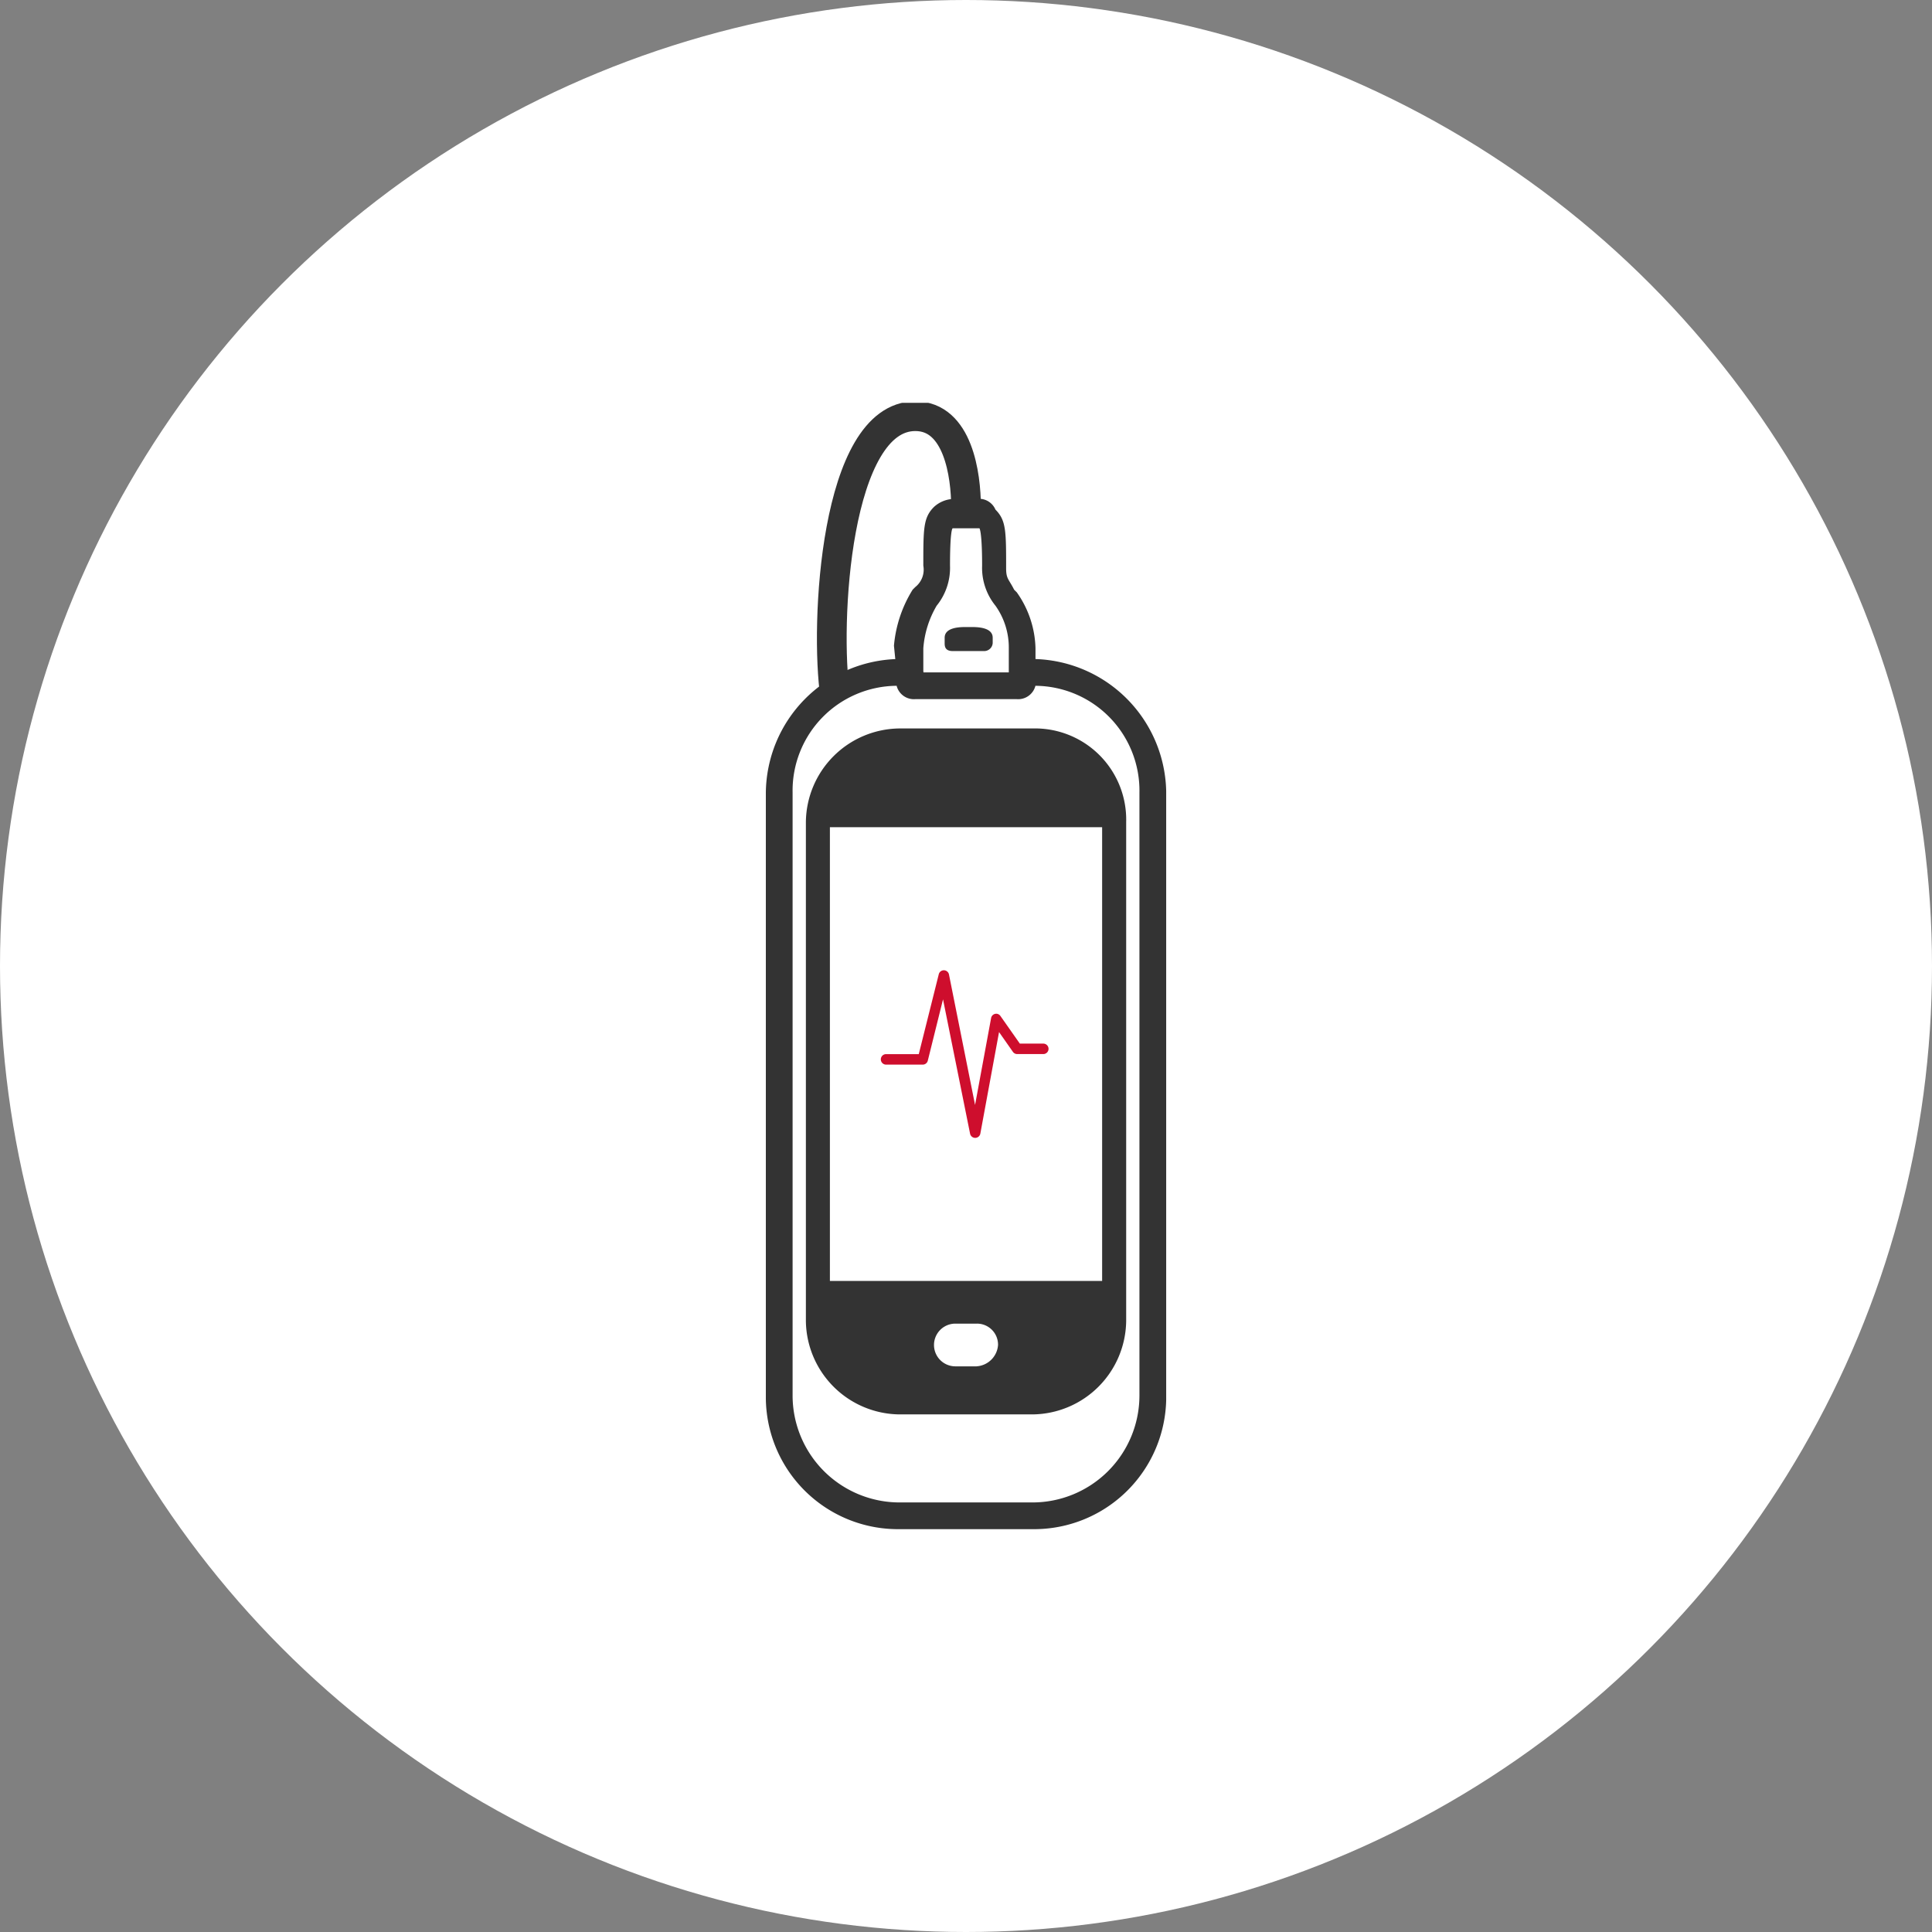 <svg xmlns="http://www.w3.org/2000/svg" xmlns:xlink="http://www.w3.org/1999/xlink" width="65" height="65" viewBox="0 0 65 65">
  <rect x="0" y="0" width="65" height="65" fill="#808080" stroke="none"/>
  <defs>
    <clipPath id="clip-path">
      <rect id="Rectangle_304" data-name="Rectangle 304" width="13.469" height="37.894" fill="none"/>
    </clipPath>
  </defs>
  <g id="Group_183" data-name="Group 183" transform="translate(-319 -1207)">
    <circle id="Ellipse_3" data-name="Ellipse 3" cx="32.5" cy="32.5" r="32.5" transform="translate(319 1207)" fill="#fff"/>
    <g id="Group_819" data-name="Group 819" transform="translate(344.766 1220.553)">
      <g id="Group_818" data-name="Group 818" transform="translate(0 0)" clip-path="url(#clip-path)">
        <path id="Path_4119" data-name="Path 4119" d="M6.987,3.553C6.987,2.476,6.717.5,5.281.5c-2.694,0-3.053,7-2.694,9.429" transform="translate(-0.252 -0.051)" fill="none" stroke="#333" stroke-miterlimit="10" stroke-width="1"/>
        <path id="Path_4120" data-name="Path 4120" d="M4.89,9.437h.359l.09.359c0,.09.18.09.18.09h.269V8.629a3.3,3.3,0,0,1,.449-1.437,2.021,2.021,0,0,0,.449-1.347c0-1.257.09-1.257.09-1.257h.9s.09.09.09,1.257a2.021,2.021,0,0,0,.449,1.347,2.428,2.428,0,0,1,.449,1.437V9.886h.269a.176.176,0,0,0,.18-.18l.09-.359h.359V8.629a3.386,3.386,0,0,0-.629-1.886l-.09-.09c-.18-.359-.269-.359-.269-.718,0-1.257,0-1.616-.359-1.976A.6.6,0,0,0,7.584,3.6H6.865a1.02,1.02,0,0,0-.718.269c-.359.359-.359.718-.359,1.976a.745.745,0,0,1-.269.718l-.09.09A4.271,4.271,0,0,0,4.8,8.539Z" transform="translate(-0.49 -0.367)" fill="#333"/>
        <path id="Path_4121" data-name="Path 4121" d="M9.069,10.5m-4.58,0h0m4.58,0a3.527,3.527,0,0,1,3.5,3.592V34.384A3.6,3.6,0,0,1,8.98,37.975H4.49A3.6,3.6,0,0,1,.9,34.384V14.09A3.527,3.527,0,0,1,4.4,10.5a.6.6,0,0,0,.629.449H8.441a.6.6,0,0,0,.629-.449M5.118,9.6H4.4A4.545,4.545,0,0,0,0,14.09V34.384a4.446,4.446,0,0,0,4.49,4.49H8.98a4.446,4.446,0,0,0,4.49-4.49V14.09a4.545,4.545,0,0,0-4.4-4.49H8.351l-.09.449H5.3Z" transform="translate(0 -0.98)" fill="#333"/>
        <path id="Path_4122" data-name="Path 4122" d="M8.047,9.208a.287.287,0,0,0,.269-.269v-.18c0-.359-.539-.359-.718-.359h-.18c-.18,0-.718,0-.718.359v.18c0,.09,0,.269.269.269Z" transform="translate(-0.684 -0.857)" fill="#333"/>
        <path id="Path_4123" data-name="Path 4123" d="M9.133,12.2H4.643A3.182,3.182,0,0,0,1.5,15.343V32.135a3.182,3.182,0,0,0,3.143,3.143h4.49a3.182,3.182,0,0,0,3.143-3.143V15.343A3.069,3.069,0,0,0,9.133,12.2M7.247,33.661H6.529a.718.718,0,1,1,0-1.437h.718a.708.708,0,0,1,.718.718.773.773,0,0,1-.718.718m4.22-2.873H2.308V15.522h9.159Z" transform="translate(-0.153 -1.245)" fill="#333"/>
        <path id="Path_4124" data-name="Path 4124" d="M6.4,22.238,5.888,24.3a.175.175,0,0,1-.171.134H4.484a.176.176,0,1,1,0-.353h1.1l.673-2.688A.176.176,0,0,1,6.6,21.4l.878,4.391.54-2.925a.176.176,0,0,1,.2-.142.178.178,0,0,1,.113.073l.653.93h.79a.176.176,0,1,1,0,.352H8.893A.177.177,0,0,1,8.748,24l-.463-.661-.629,3.413a.176.176,0,0,1-.347,0Z" transform="translate(-0.439 -2.169)" fill="#ce0e2d"/>
      </g>
    </g>
  </g>
</svg>
